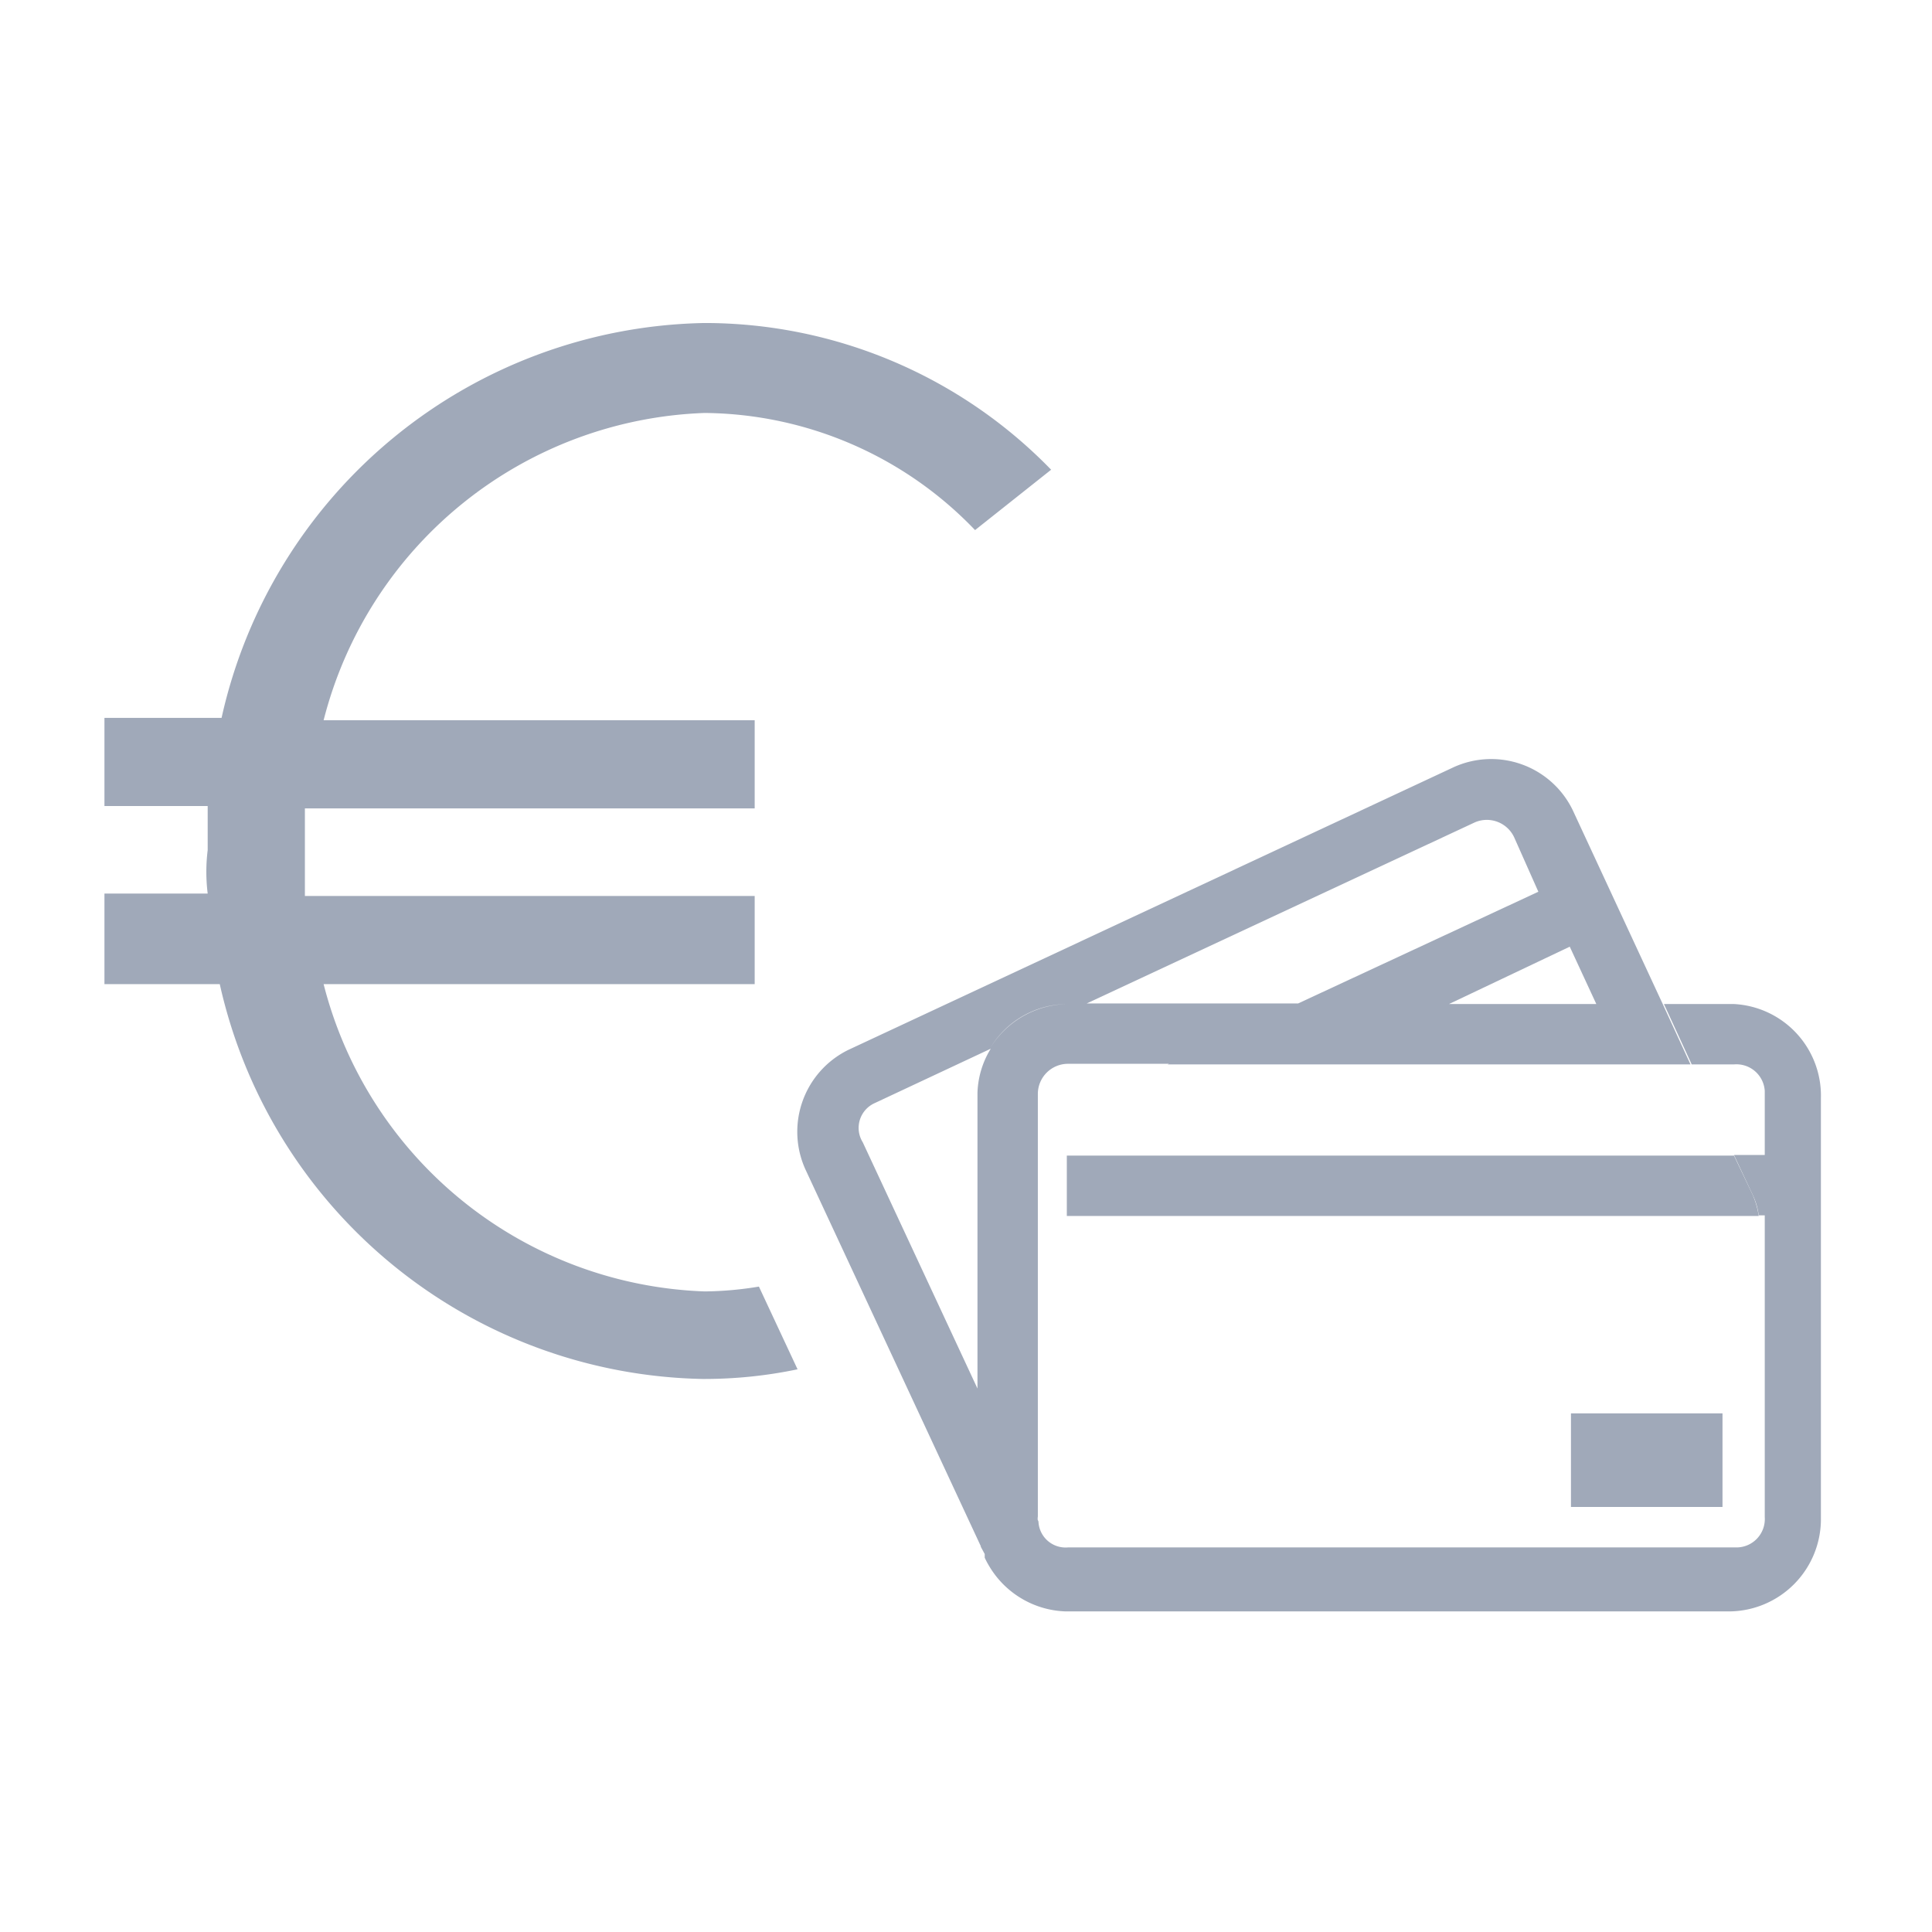<svg id="Layer_1" data-name="Layer 1" xmlns="http://www.w3.org/2000/svg" viewBox="0 0 32 32"><defs><style>.cls-1{fill:#a0a9b9;}</style></defs><path class="cls-1" d="M11.67,21.39A6.76,6.76,0,0,1,5.36,16.3H12.5V14.84H5.05V13.39H12.5V11.93H5.36a6.76,6.76,0,0,1,6.31-5.09,6.27,6.27,0,0,1,4.48,1.94l1.26-1a8,8,0,0,0-5.74-2.43,8.35,8.35,0,0,0-8,6.54H1.73v1.46H3.44c0,.24,0,.48,0,.73a2.91,2.91,0,0,0,0,.72H1.73V16.3H3.64a8.36,8.36,0,0,0,8,6.54,7.54,7.54,0,0,0,1.57-.16l-.64-1.37A5.72,5.72,0,0,1,11.67,21.39Z"/><path class="cls-1" d="M28.72,16.63H27.56l.46,1h.7a.47.47,0,0,1,.51.44v1.06h-.51l.31.66a1.1,1.1,0,0,1,.1.34h.1v5a.47.47,0,0,1-.45.5H17.69a.45.45,0,0,1-.49-.43l-1-2.18h0l-1.91-4.1a.45.45,0,0,1,.2-.65l1.92-.9a1.48,1.48,0,0,0-.22.73v2.19h0V23l1,2.19a.2.2,0,0,1,0-.07v-7a.5.5,0,0,1,.51-.5h1.72l2.14-1H18l6.43-3a.5.5,0,0,1,.65.25l.4.9-4,1.86-2.14,1H28l-.46-1-1.49-3.21a1.5,1.5,0,0,0-2-.7l-10,4.67a1.51,1.51,0,0,0-.7,2l2.9,6.23.06.12s0-.08-.07-.13l.07.13,0,.06a.05.05,0,0,0,0,0,1.28,1.28,0,0,0,.15.25,2.39,2.39,0,0,1-.13-.21,1.53,1.53,0,0,0,1.32.85h11a1.53,1.53,0,0,0,1.51-1.5v-7A1.52,1.52,0,0,0,28.72,16.63ZM26,15.68l.44.95H24Zm-8.33.95a1.53,1.53,0,0,0-1.27.73h0A1.5,1.5,0,0,1,17.69,16.63Z"/><path class="cls-1" d="M18.67,19.14h-1v1H29.13a1.4,1.4,0,0,0-.1-.35l-.31-.65h-10Z"/><rect class="cls-1" x="26.02" y="23.41" width="2.51" height="1.55"/></svg>